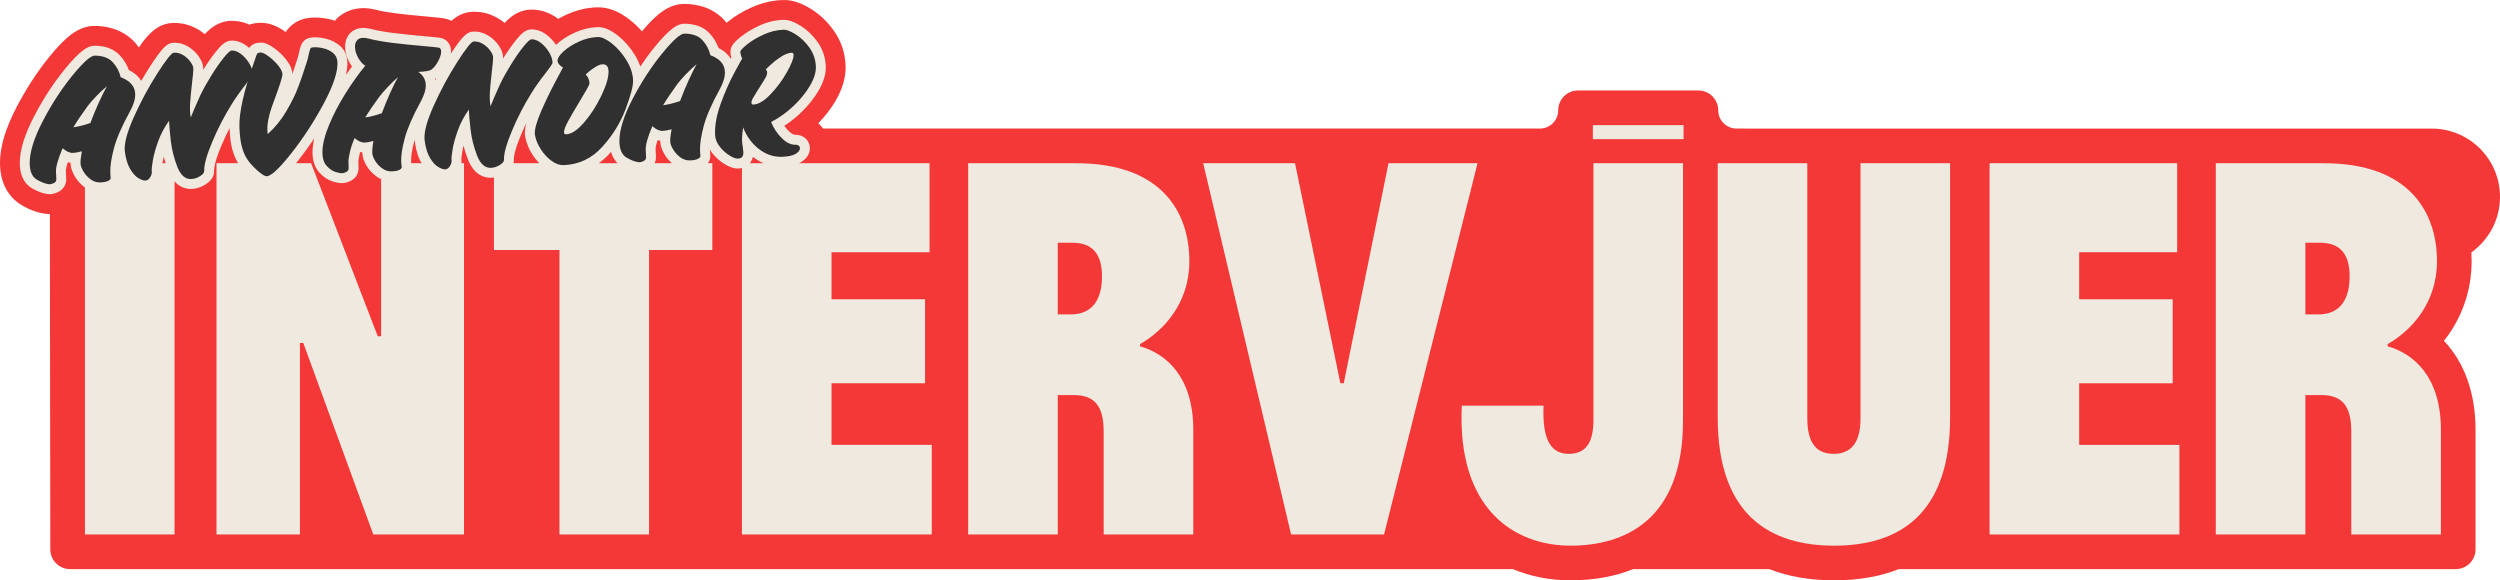 <?xml version="1.0" encoding="UTF-8"?><svg id="Layer_1" xmlns="http://www.w3.org/2000/svg" width="504.938" height="117.213" viewBox="0 0 504.938 117.213"><path d="M491.148,25.971l-140.418-.004c-2.039,0-3.691-1.653-3.691-3.691,0-2.209-1.791-4-4-4h-24.322c-2.209,0-4,1.791-4,4,0,2.039-1.653,3.691-3.691,3.691h-144.775c-.285-.383-.61-.741-.978-1.064,1.389-1.431,2.559-2.95,3.484-4.528,1.432-2.439,2.113-4.842,2.027-7.139-.098-2.593-.904-4.973-2.399-7.074-1.268-1.781-2.778-3.227-4.489-4.296-2.137-1.336-4.012-1.938-5.85-1.857-2.169.081-4.303.597-6.347,1.534-1.778.815-3.33,1.755-4.612,2.793-.105.085-.222.181-.344.282-.139-.169-.259-.349-.408-.514-1.354-1.496-3.85-3.286-8.144-3.316-3.164.026-5.663,2.132-8.53,5.542-.729-.834-1.515-1.587-2.355-2.252-2.304-1.83-4.509-2.676-6.817-2.595-2.073.079-4.129.579-6.11,1.489-.568.261-1.101.545-1.616.839-2.186-1.628-4.27-1.912-5.642-1.866-2.411.089-4.114,1.506-5.203,2.69-.349-.284-.719-.549-1.107-.796-1.617-1.025-3.458-1.532-5.357-1.459-1.704.065-3.068.759-4.256,1.817-.418-.186-.851-.345-1.316-.442-.457-.097-1.029-.19-3.835-.43-2.295-.201-4.354-.414-6.123-.635-1.606-.199-2.95-.438-3.995-.712-.047-.012-.094-.024-.141-.035-.986-.233-1.867-.33-2.663-.298-2.217.082-4.149.986-5.509,2.544-.252-.082-.501-.169-.761-.233-1.265-.313-2.486-.45-3.63-.409-1.886.071-3.431.681-4.598,1.814-.366.352-.668.728-.919,1.115-1.184-.859-3.013-1.96-5.282-1.87-.783.029-1.462.172-2.064.371-1.477-.664-2.815-.808-3.79-.773-2.409.089-4.113,1.506-5.204,2.69-.35-.284-.72-.551-1.11-.798-1.617-1.024-3.469-1.525-5.355-1.457-3.07.117-5.041,2.274-6.858,4.936-.258-.349-.517-.697-.813-1.023-1.353-1.496-3.847-3.287-8.146-3.319-3.382.028-5.998,2.412-9.123,6.248-2.435,2.99-4.657,6.403-6.605,10.144C1.117,25.92.02,29.581,0,32.819c-.029,5.208,2.712,7.623,4.35,8.6,1.737,1.04,3.476,1.641,5.166,1.787.172.015.344.022.516.022.014,0,.028,0,.041,0l.086,67.723c0,2.209,1.791,4,4,4h291.408c3.546,1.481,7.479,2.263,11.625,2.263,4.721,0,8.956-.778,12.653-2.263h27.512c3.807,1.49,8.188,2.263,13.103,2.263s9.262-.773,13.054-2.263h112.486c2.209,0,4-1.791,4-4v-24.149c0-7.428-2.282-13.643-6.385-17.958,3.592-4.527,5.593-10.121,5.593-16.085,0-.593-.022-1.188-.056-1.783,3.498-2.501,5.785-6.586,5.785-11.214h0c0-7.616-6.174-13.79-13.79-13.79Z" fill="#f43838"/><path d="M167.951,77.414h18.888v-16.965h-18.888v-9.5h19.792v-17.982h-26.377c.116-.056.243-.105.35-.168,1.671-.985,1.878-2.268,1.853-2.94-.029-.808-.39-1.525-1.031-2.031-.376-.292-1.025-.634-1.943-.593-.295-.02-.807-.275-1.316-.787-.33-.331-.619-.675-.87-1.036,1.089-.703,2.145-1.53,3.153-2.472,1.544-1.441,2.804-2.986,3.745-4.591,1.039-1.771,1.537-3.441,1.48-4.964-.067-1.8-.627-3.45-1.661-4.905-.961-1.35-2.089-2.435-3.353-3.224-1.424-.891-2.575-1.289-3.578-1.251-1.642.061-3.266.456-4.828,1.172-1.475.677-2.74,1.439-3.764,2.267-1.344,1.088-2.113,1.941-2.072,3.083.014.363.072.738.174,1.118-.036.062-.076.133-.113.199-.49-.768-1.248-1.533-2.463-2.149-.385-1.065-.975-2.04-1.76-2.907-1.187-1.311-2.907-1.984-5.145-2-1.31.011-2.84.827-6.055,4.774-.987,1.212-1.929,2.513-2.838,3.871-.269-.774-.628-1.546-1.098-2.311-.961-1.562-2.109-2.878-3.414-3.911-1.526-1.212-2.891-1.79-4.179-1.731-1.546.059-3.091.438-4.591,1.126-1.455.669-2.677,1.46-3.633,2.353-.034.032-.071.069-.106.103-.527-.771-1.148-1.445-1.867-1.997-1.029-.787-2.117-1.164-3.176-1.123-1.129.042-1.987.841-3.089,2.208-.812,1.007-1.684,2.252-2.589,3.703.005-.192.003-.334,0-.45-.026-.693-.314-1.417-.91-2.284-.513-.741-1.189-1.381-2.011-1.901-.944-.599-1.989-.88-3.064-.841-1.158.044-2.082.696-4.527,4.442.016-.177.03-.353.024-.523-.062-1.635-1.103-2.43-2.05-2.628-.293-.062-.902-.148-3.354-.358-2.343-.205-4.451-.424-6.267-.65-1.781-.221-3.301-.494-4.562-.824-.629-.148-1.148-.21-1.597-.194-1.506.055-2.351.762-2.794,1.346-.553.727-.813,1.617-.776,2.648.036.962.327,1.955.864,2.951.164.304.341.587.532.85-.41.538-.818,1.115-1.226,1.696.215-.949.318-1.817.29-2.594-.052-1.366-.594-2.521-1.567-3.339-.775-.652-1.686-1.11-2.702-1.362-.903-.224-1.741-.326-2.518-.294-.653.024-1.394.128-1.973.7-.502.483-.74,1.171-.968,2.182-.103.558-.216,1.016-.354,1.419-.348,1.108-.693,2.156-1.032,3.132,0-.018,0-.036-.002-.054-.036-.967-.476-1.95-1.343-3.004-.676-.822-1.447-1.551-2.291-2.167-1.127-.825-2.002-1.196-2.836-1.148-.921.034-1.639.347-2.145.94-.038.045-.071.097-.106.146-.141-.124-.28-.249-.429-.363-1.03-.788-2.12-1.166-3.176-1.124-1.128.042-1.987.841-3.09,2.208-.812,1.006-1.683,2.251-2.589,3.705.006-.198.004-.339,0-.45-.026-.694-.314-1.418-.912-2.288-.514-.741-1.19-1.38-2.011-1.9-.944-.599-1.981-.879-3.063-.84-1.226.046-2.188.771-4.975,5.137-.532.833-1.043,1.689-1.544,2.555-.496-.798-1.278-1.57-2.514-2.191-.386-1.065-.975-2.039-1.759-2.903-1.185-1.311-2.904-1.984-5.145-2.001-1.309.011-2.84.827-6.055,4.774-2.264,2.78-4.337,5.965-6.159,9.466-1.938,3.72-2.888,6.784-2.903,9.37-.018,3.057,1.295,4.483,2.398,5.141,1.231.738,2.363,1.142,3.461,1.237.058.005.114.007.172.007.024,0,.049,0,.073-.001.572-.021,1.161-.189,1.746-.5.998-.528,1.569-1.503,1.527-2.615l-.076-1.532c-.007-.152.016-.642.401-1.812.186.046.371.079.557.098,0,.09,0,.177.004.262.029.76.305,1.574.842,2.484.494.844,1.157,1.582,1.969,2.193.027.021.057.034.085.054v70.091h18.096V36.633c1.195,1.346,2.57,1.562,3.419,1.527.986-.037,1.929-.334,2.803-.889,1.21-.771,1.803-1.706,1.764-2.78-.021-.529.144-1.888,1.468-5.051.507-1.211,1.063-2.398,1.656-3.558.072,1.81.262,3.252.583,4.397.293,1.044.688,1.951,1.141,2.688h-4.364v74.984h16.852v-38.68h.679l14.137,38.68h18.322V32.966h-.536c.034-.26.049-.518.021-.775-.003-.026-.007-.053-.011-.08,0-.096.011-.484.189-1.556.059-.359.14-.744.24-1.15.229.888.512,1.777.849,2.664,1.305,3.437,3.525,3.876,4.758,3.83.182-.007.361-.032.54-.056v14.653h13.232v57.454h18.096v-57.454h12.78v-17.53h-.901c.429-.567.503-1.149.49-1.527-.004-.103-.017-.265-.043-.501-.015-.124-.023-.318-.033-.587-.001-.033.003-.074.002-.108.116.184.227.37.365.548.72.931,1.557,1.697,2.487,2.278,1.056.662,1.921.973,2.707.973.037,0,.074,0,.111-.002.296-.011.557-.052.797-.109v74.02h38.34v-18.096h-20.245v-12.441ZM106.038,27.333l.063.409c.229,1.194.729,2.39,1.489,3.555.403.616.85,1.171,1.331,1.67h-5.213c.061-.237.089-.481.08-.734-.021-.53.145-1.893,1.469-5.053.336-.801.697-1.589,1.071-2.37-.234.885-.336,1.643-.311,2.302.003.074.01.148.021.221ZM123.402,30.665c.305,1.056.808,1.795,1.352,2.301h-3.816c.755-.547,1.472-1.18,2.141-1.912.115-.126.212-.261.324-.389ZM88.122,15.783c-.082.151-.161.303-.241.455-.018-.092-.017-.192-.039-.283.107-.05.187-.115.281-.172ZM33.069,31.666c.111.433.236.867.373,1.3h-.638c.008-.05.015-.095.024-.149.06-.361.14-.745.241-1.152ZM76.297,67.914l-13.458-34.947h-3.047c.196-.24.397-.49.606-.755,1.069-1.355,2.092-2.785,3.079-4.261-.227.98-.35,1.898-.36,2.763-.006,1.686.441,3.055,1.332,4.071.799.908,1.691,1.524,2.654,1.831h0c.805.256,1.403.374,1.925.374.042,0,.083,0,.124-.002.555-.022,1.123-.179,1.689-.466.967-.489,1.542-1.387,1.579-2.464,0-.047,0-.094,0-.142-.028-.768-.043-1.255-.041-1.422.002-.026.025-.287.229-1.265.034-.167.076-.342.126-.525.152.033.306.058.459.073,0,.075.002.148.005.222.027.761.298,1.566.823,2.454.486.828,1.148,1.552,1.966,2.151.315.232.648.408.988.56v31.751h-.679ZM83.058,32.966c-.014-.107-.025-.22-.03-.361-.038-1.009.187-2.421.665-4.195.016-.06.044-.132.062-.193.01.143.013.291.032.428.24,1.79.688,3.203,1.371,4.321h-2.1ZM132.222,32.966c.184-.395.28-.835.263-1.3-.003-.074-.027-.583-.075-1.534-.005-.11.002-.592.402-1.81.185.046.369.078.555.097,0,.09,0,.178.004.263.029.76.305,1.574.842,2.484.394.672.898,1.274,1.495,1.799h-3.485ZM154.233,32.966h-2.784c.032-.04.066-.08.094-.118.248-.344.419-.736.514-1.174.694.541,1.421.97,2.177,1.292Z" fill="#efe9df"/><path d="M230.268,69.949v-.453c4.75-2.714,9.953-8.256,9.953-16.738,0-9.727-5.429-19.792-22.846-19.792h-21.828v74.984h18.096v-28.162h3.167c4.524,0,6.107,2.488,6.107,7.465v20.697h18.096v-21.149c0-10.744-5.542-15.381-10.745-16.852ZM216.244,63.503h-2.602v-14.477h2.94c4.072,0,5.995,2.262,5.995,6.786s-1.81,7.69-6.333,7.69Z" fill="#efe9df"/><polygon points="280.448 32.966 271.4 77.414 270.721 77.414 261.561 32.966 243.012 32.966 260.769 107.95 279.543 107.95 298.43 32.966 280.448 32.966" fill="#efe9df"/><path d="M321.83,84.878c0,4.75-1.697,6.786-4.977,6.786-3.167,0-5.429-2.149-5.09-9.727h-16.512c-1.018,21.149,10.857,28.275,21.94,28.275,10.744,0,22.733-4.977,22.733-25.221v-52.025h-18.096v51.912Z" fill="#efe9df"/><rect x="321.717" y="25.275" width="18.321" height="2.828" fill="#efe9df"/><path d="M375.776,84.539c0,5.315-2.262,7.125-5.429,7.125s-5.315-1.81-5.315-7.125v-51.573h-18.096v51.346c0,19.905,10.744,25.9,23.524,25.9s23.411-5.995,23.411-25.9v-51.346h-18.096v51.573Z" fill="#efe9df"/><polygon points="419.94 77.414 438.828 77.414 438.828 60.449 419.94 60.449 419.94 50.949 439.732 50.949 439.732 32.966 401.845 32.966 401.845 107.95 440.185 107.95 440.185 89.855 419.94 89.855 419.94 77.414" fill="#efe9df"/><path d="M482.257,69.949v-.453c4.75-2.714,9.952-8.256,9.952-16.738,0-9.727-5.429-19.792-22.846-19.792h-21.828v74.984h18.096v-28.162h3.167c4.524,0,6.107,2.488,6.107,7.465v20.697h18.096v-21.149c0-10.744-5.542-15.381-10.744-16.852ZM468.232,63.503h-2.602v-14.477h2.94c4.072,0,5.995,2.262,5.995,6.786s-1.81,7.69-6.334,7.69Z" fill="#efe9df"/><path d="M7.423,36.266c-.958-.571-1.433-1.708-1.423-3.412.014-2.24.906-5.059,2.677-8.457,1.771-3.4,3.75-6.442,5.937-9.127s3.693-4.03,4.521-4.037c1.63.013,2.846.459,3.645,1.343.8.882,1.33,1.891,1.592,3.022,1.898.71,2.878,1.828,2.935,3.358.038.996-.309,2.164-1.037,3.506-1.64,2.979-2.728,5.479-3.26,7.493-.533,2.016-.776,3.654-.729,4.917.013.341.027.589.046.747.018.157.028.272.031.346.007.194-.163.384-.509.566-.346.184-.871.288-1.575.314-.729.027-1.394-.185-1.995-.638-.601-.452-1.083-.986-1.446-1.606-.364-.618-.553-1.135-.568-1.549-.022-.606.067-1.437.271-2.491-.746.198-1.352.307-1.812.323-.632.023-1.325-.291-2.079-.943-.938,2.224-1.385,3.804-1.338,4.738.047.937.072,1.438.075,1.512.013.341-.143.597-.464.767-.322.171-.617.26-.885.27-.781-.067-1.65-.388-2.608-.962ZM18.255,24.841c.53-1.431,1.104-2.82,1.724-4.17.618-1.349,1.155-2.434,1.612-3.253-.685.562-1.401,1.232-2.151,2.015-.749.781-1.321,1.436-1.715,1.962-1.203,1.649-2.171,3.085-2.904,4.305,1.04-.136,2.186-.422,3.435-.858Z" fill="#303030"/><path d="M35.786,33.62c-.662-1.738-1.091-3.462-1.288-5.17s-.315-3.06-.353-4.056c-.948,1.325-1.686,2.721-2.215,4.188-.529,1.468-.889,2.771-1.077,3.909s-.253,1.864-.192,2.178c.036.34-.077.721-.341,1.145s-.578.643-.942.656-.832-.146-1.404-.477c-.572-.332-1.124-.932-1.654-1.801-.531-.868-.898-2.051-1.101-3.553-.201-1.501.394-3.811,1.785-6.928,1.393-3.117,2.979-6.071,4.761-8.863,1.781-2.791,2.902-4.196,3.364-4.214.68-.025,1.319.152,1.918.531.598.379,1.076.83,1.438,1.351.359.522.545.93.556,1.221.019.511-.074,1.597-.28,3.259-.018.195-.093.922-.229,2.181-.136,1.258-.187,2.336-.152,3.234.019.51.071.947.158,1.308.065-.197.271-.703.618-1.52.347-.815.79-1.817,1.329-3.006.587-1.213,1.323-2.53,2.207-3.95.883-1.419,1.714-2.612,2.493-3.578s1.314-1.454,1.606-1.465c.606-.023,1.235.215,1.888.714.65.5,1.203,1.122,1.657,1.873.453.749.693,1.452.718,2.107.004.122-.127.376-.392.764-.266.386-.584.818-.955,1.294-1.115,1.405-2.075,2.754-2.878,4.049-1.516,2.416-2.838,4.973-3.966,7.666-1.128,2.694-1.669,4.66-1.622,5.899.012.315-.269.654-.839,1.018-.57.361-1.171.554-1.803.577-1.215.046-2.152-.802-2.813-2.541Z" fill="#303030"/><path d="M54.228,11.365c.712.52,1.355,1.128,1.929,1.824.573.697.869,1.3.889,1.81.018.487-.548,2.271-1.697,5.355l-.431,1.184c-.661,1.85-.966,3.467-.914,4.852.008.195.02.353.036.474s.025.194.026.218c1.46-1.296,2.716-2.84,3.769-4.629,1.052-1.792,1.86-3.439,2.425-4.945.564-1.505,1.14-3.193,1.727-5.063.154-.444.292-.997.413-1.657.146-.64.278-1.008.396-1.11.07-.076.288-.12.652-.134.583-.021,1.236.058,1.961.237.724.179,1.356.497,1.896.951s.825,1.082.855,1.884c.072,1.944-.864,4.728-2.809,8.354-1.945,3.624-4.12,6.959-6.524,10.005s-4.056,4.585-4.955,4.619c-.389.014-1.03-.382-1.923-1.188-.895-.806-1.548-1.528-1.962-2.171-.462-.663-.834-1.495-1.114-2.494s-.452-2.338-.515-4.014c-.111-2.964.892-7.405,3.006-13.323l.264-.775c.106-.393.218-.659.334-.798.117-.138.346-.214.686-.227s.867.241,1.58.764Z" fill="#303030"/><path d="M67.71,34.71c-.615-.196-1.202-.612-1.761-1.247-.559-.638-.837-1.552-.833-2.743.018-1.509.46-3.32,1.33-5.434.87-2.111,1.972-4.233,3.303-6.363s2.672-4.01,4.023-5.643c-.574-.367-1.057-.916-1.448-1.643-.393-.728-.602-1.42-.626-2.076-.021-.558.103-1.013.369-1.363s.692-.536,1.275-.558c.267-.011.621.037,1.063.142,1.302.341,2.894.629,4.776.862,1.882.234,3.994.452,6.338.657,1.781.152,2.819.26,3.114.322.294.062.449.312.466.748.019.511-.171,1.151-.567,1.92-.397.77-.844,1.345-1.341,1.729-.354.281-1.26.449-2.718.504.973.644,1.479,1.513,1.521,2.606.035.947-.312,2.091-1.04,3.433-1.594,2.905-2.659,5.349-3.193,7.326-.534,1.979-.778,3.576-.733,4.79.01.269.03.499.062.691.031.194.048.314.05.362.008.219-.155.415-.489.585-.334.171-.842.269-1.521.294-.705.026-1.357-.18-1.958-.621-.6-.439-1.075-.956-1.426-1.553-.352-.594-.534-1.099-.549-1.512-.027-.729.052-1.547.236-2.453-.747.197-1.339.305-1.776.321-.632.023-1.312-.28-2.041-.909-.47,1.112-.792,2.092-.967,2.938-.176.846-.265,1.378-.269,1.597-.004.22.01.743.04,1.568-.012.342-.173.591-.483.748s-.6.241-.866.252c-.292.011-.745-.082-1.361-.278ZM77.122,22.863c.531-1.407,1.095-2.778,1.689-4.114s1.12-2.39,1.579-3.161c-.661.561-1.354,1.225-2.079,1.994-.726.769-1.286,1.416-1.68,1.941-1.042,1.401-2,2.799-2.872,4.194,1.041-.136,2.161-.42,3.362-.854Z" fill="#303030"/><path d="M96.336,31.36c-.662-1.738-1.092-3.462-1.288-5.17-.197-1.708-.315-3.061-.353-4.057-.948,1.325-1.687,2.722-2.216,4.188-.528,1.468-.889,2.771-1.076,3.909-.189,1.138-.254,1.864-.193,2.178.037.34-.076.721-.34,1.145-.265.424-.578.643-.942.656-.364.013-.833-.146-1.404-.478-.572-.331-1.124-.931-1.655-1.8-.531-.868-.898-2.052-1.1-3.553-.202-1.501.393-3.811,1.785-6.928,1.393-3.118,2.979-6.071,4.76-8.863,1.781-2.791,2.902-4.196,3.365-4.214.68-.025,1.319.152,1.917.531s1.077.83,1.438,1.351c.359.522.545.929.556,1.22.02.511-.074,1.598-.279,3.26-.018.195-.093.922-.229,2.181-.136,1.258-.187,2.336-.152,3.234.019.51.07.947.157,1.308.065-.197.271-.704.618-1.52s.79-1.817,1.33-3.006c.587-1.213,1.322-2.53,2.206-3.95s1.715-2.612,2.494-3.578c.778-.966,1.313-1.454,1.605-1.465.607-.023,1.236.215,1.888.713.651.5,1.204,1.123,1.658,1.874.453.749.692,1.452.717,2.107.005.122-.126.376-.391.764-.266.386-.584.818-.956,1.294-1.115,1.404-2.074,2.754-2.877,4.048-1.516,2.417-2.838,4.974-3.966,7.667-1.129,2.694-1.669,4.66-1.623,5.899.012.315-.268.654-.838,1.018-.57.361-1.172.554-1.803.577-1.215.046-2.153-.802-2.813-2.541Z" fill="#303030"/><path d="M111.433,32.512c-.825-.589-1.547-1.359-2.167-2.309-.619-.949-1.02-1.896-1.2-2.838l-.049-.327c-.036-.972.37-2.446,1.222-4.426.851-1.977,1.81-3.978,2.878-6.001,1.067-2.021,1.603-3.009,1.604-2.961-.05-.022-.162-.097-.337-.224-.175-.128-.346-.292-.512-.492-.165-.2-.252-.423-.261-.666-.019-.485.372-1.103,1.171-1.85.8-.747,1.833-1.413,3.102-1.996,1.268-.582,2.544-.896,3.832-.945.777-.028,1.731.403,2.859,1.299,1.128.894,2.112,2.024,2.954,3.393s1.288,2.72,1.338,4.056c.041,1.094-.465,3.034-1.516,5.822-1.053,2.789-2.636,5.341-4.751,7.659-2.115,2.317-4.703,3.533-7.765,3.647-.778.029-1.579-.251-2.403-.842ZM118.019,24.677c1.364-1.596,2.53-3.423,3.5-5.479.969-2.055,1.433-3.665,1.389-4.831-.035-.948-.43-1.408-1.183-1.38-.413.016-.875.179-1.387.488-.512.312-.956.627-1.333.945-.378.318-.613.527-.707.627.026.05.104.144.23.284.126.141.243.344.351.608.106.264.167.553.179.868.006.171-.185.598-.572,1.281-.39.684-.836,1.436-1.339,2.258-1.055,1.742-1.86,3.128-2.419,4.159-.558,1.03-.827,1.776-.81,2.237.01.268.147.396.415.387,1.094-.041,2.322-.859,3.686-2.454Z" fill="#303030"/><path d="M126.53,31.82c-.958-.571-1.433-1.709-1.423-3.412.015-2.24.906-5.059,2.678-8.458,1.77-3.399,3.749-6.441,5.936-9.126s3.693-4.03,4.521-4.037c1.63.012,2.846.459,3.645,1.342.8.883,1.33,1.891,1.592,3.023,1.898.709,2.878,1.828,2.935,3.358.038.996-.308,2.164-1.036,3.506-1.641,2.979-2.729,5.479-3.261,7.492-.533,2.017-.776,3.655-.729,4.918.013.341.027.589.046.746.018.158.028.273.031.347.007.194-.163.384-.509.566s-.871.288-1.575.314c-.729.026-1.394-.185-1.994-.638-.602-.452-1.084-.986-1.447-1.606-.364-.618-.553-1.135-.568-1.549-.022-.606.067-1.437.271-2.491-.746.198-1.352.306-1.812.323-.632.023-1.325-.291-2.079-.943-.938,2.224-1.385,3.804-1.337,4.738.047.936.071,1.438.074,1.512.013.341-.142.596-.464.767-.322.17-.617.26-.885.27-.781-.067-1.65-.389-2.608-.962ZM137.362,20.395c.53-1.431,1.104-2.821,1.724-4.17s1.156-2.434,1.612-3.253c-.685.562-1.401,1.232-2.151,2.015-.749.781-1.321,1.436-1.715,1.962-1.203,1.649-2.171,3.085-2.904,4.305,1.041-.136,2.186-.422,3.435-.858Z" fill="#303030"/><path d="M147.3,31.374c-.735-.459-1.39-1.062-1.966-1.807-.575-.744-.878-1.541-.91-2.392-.068-1.847.305-3.904,1.12-6.174.815-2.268,1.746-4.384,2.792-6.345,1.046-1.96,1.571-2.88,1.576-2.759-.053-.095-.127-.293-.224-.594s-.149-.584-.159-.852c-.009-.243.435-.729,1.332-1.455s2.011-1.395,3.339-2.004c1.327-.608,2.684-.939,4.068-.991.583-.021,1.397.294,2.443.948,1.047.654,1.974,1.551,2.783,2.688.809,1.137,1.239,2.411,1.292,3.82.043,1.142-.359,2.435-1.206,3.877-.847,1.443-1.975,2.824-3.386,4.142-1.41,1.316-2.892,2.369-4.443,3.158.458,1.199,1.162,2.273,2.109,3.224s1.883,1.407,2.807,1.373c.267-.011.481.049.646.176.162.128.248.302.256.521.016.412-.274.795-.869,1.146s-1.5.549-2.715.594c-1.726.064-3.309-.473-4.75-1.611-1.441-1.137-2.486-2.582-3.136-4.335-.137.905-.209,1.577-.217,2.016-.021.122-.024.316-.015.584.019.486.072.946.161,1.381.066.484.104.823.11,1.017.016.414-.058.733-.22.958-.162.226-.474.347-.935.363-.389.015-.951-.207-1.686-.667ZM155.599,19.077c1.277-1.326,2.383-2.814,3.319-4.467.936-1.653,1.391-2.82,1.365-3.501-.012-.315-.14-.469-.382-.46-.632.023-1.34.287-2.124.792-.783.503-1.499,1.053-2.146,1.649-.646.595-.97.905-.969.929.176.165.27.368.278.61.011.291-.092.637-.308,1.034-.217.396-.566.97-1.049,1.718-.138.225-.356.565-.655,1.027-.299.463-.552.878-.757,1.251-.115.175-.172.274-.171.299-.16.274-.235.532-.227.774.01.268.137.396.379.388,1.021-.038,2.169-.72,3.445-2.044Z" fill="#303030"/></svg>
